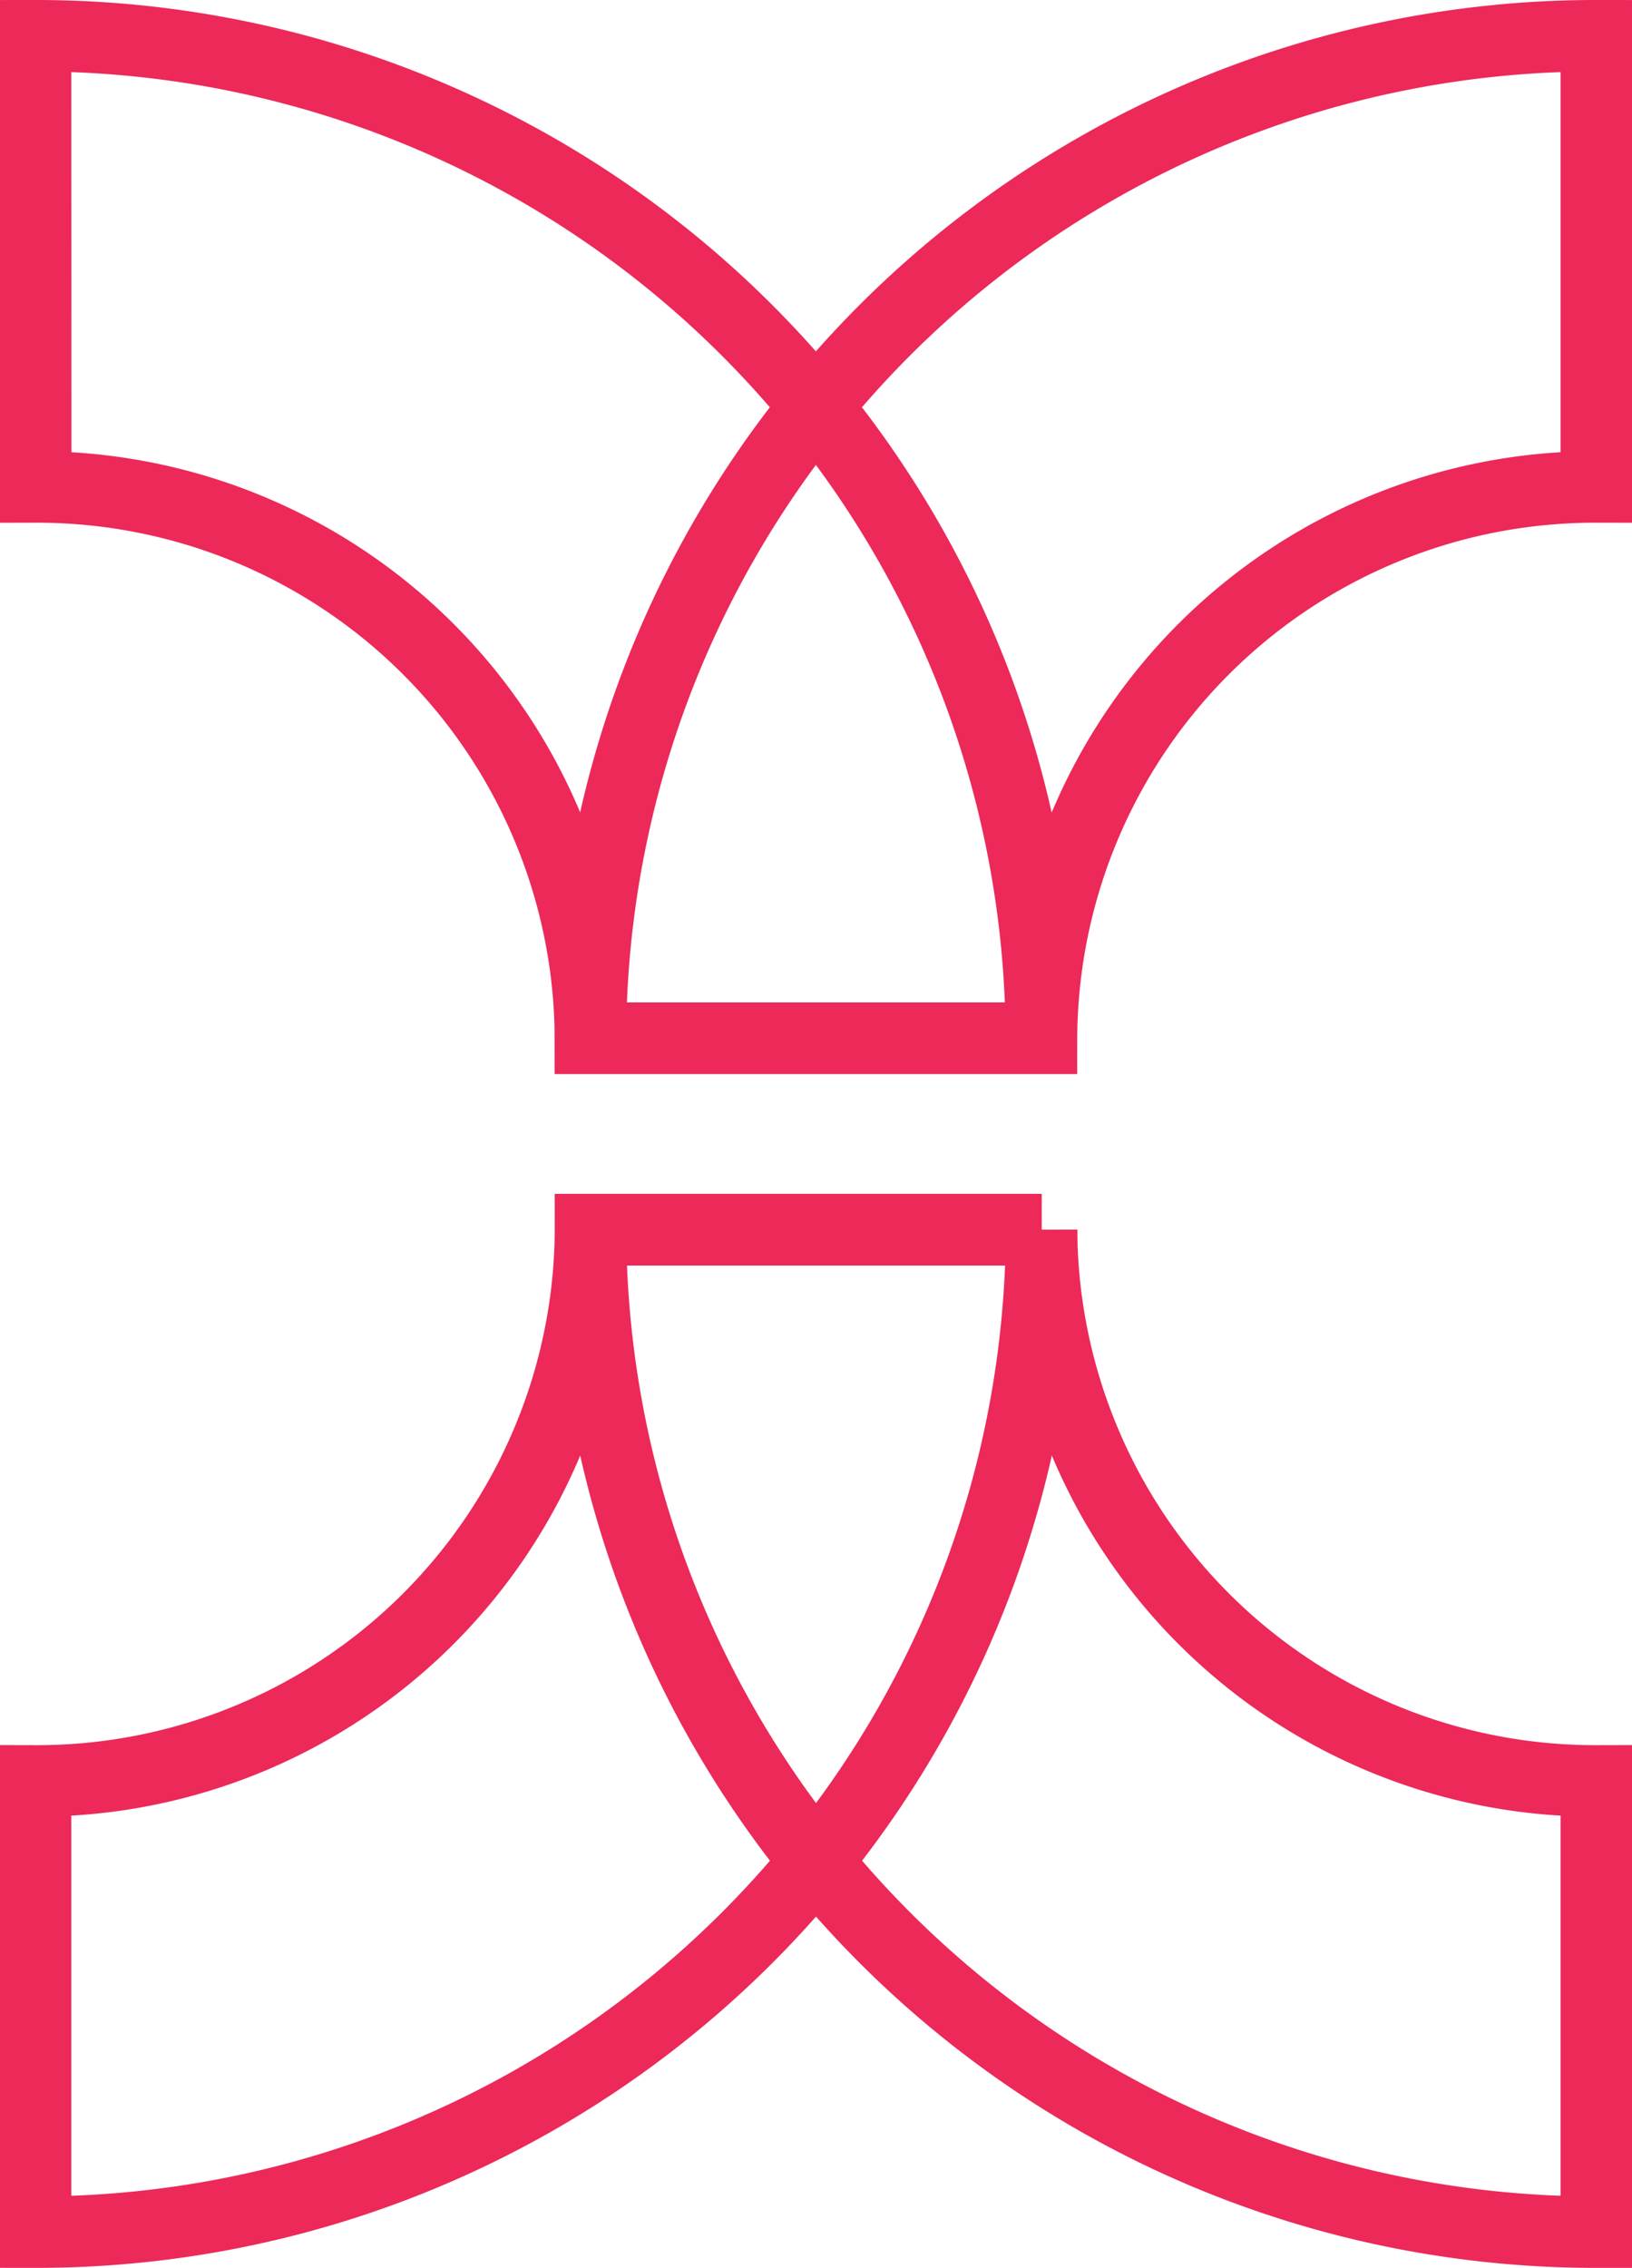 <svg xmlns="http://www.w3.org/2000/svg" width="45.682" height="63.459"><g data-name="Group 1876"><g data-name="Group 1872"><g data-name="Group 1870"><path data-name="Path 4332" d="M16.529 34.409h12.626A28.134 28.134 0 01.996 62.458V49.832a15.494 15.494 0 0015.533-15.423z" fill="none" stroke="#ec2959" stroke-miterlimit="10" stroke-width="2"/></g><g data-name="Group 1871"><path data-name="Path 4334" d="M16.529 34.409h12.626a15.493 15.493 0 0015.527 15.423v12.626a28.133 28.133 0 01-28.153-28.049z" fill="none" stroke="#ec2959" stroke-miterlimit="10" stroke-width="2"/></g></g><g data-name="Group 1875"><g data-name="Group 1873"><path data-name="Path 4336" d="M44.682 1v12.626a15.494 15.494 0 00-15.529 15.423H16.527A28.134 28.134 0 0144.682 1z" fill="none" stroke="#ec2959" stroke-miterlimit="10" stroke-width="2"/></g><g data-name="Group 1874"><path data-name="Path 4338" d="M.996 1a28.134 28.134 0 0128.153 28.049H16.527A15.493 15.493 0 001 13.626z" fill="none" stroke="#ec2959" stroke-miterlimit="10" stroke-width="2"/></g></g></g></svg>